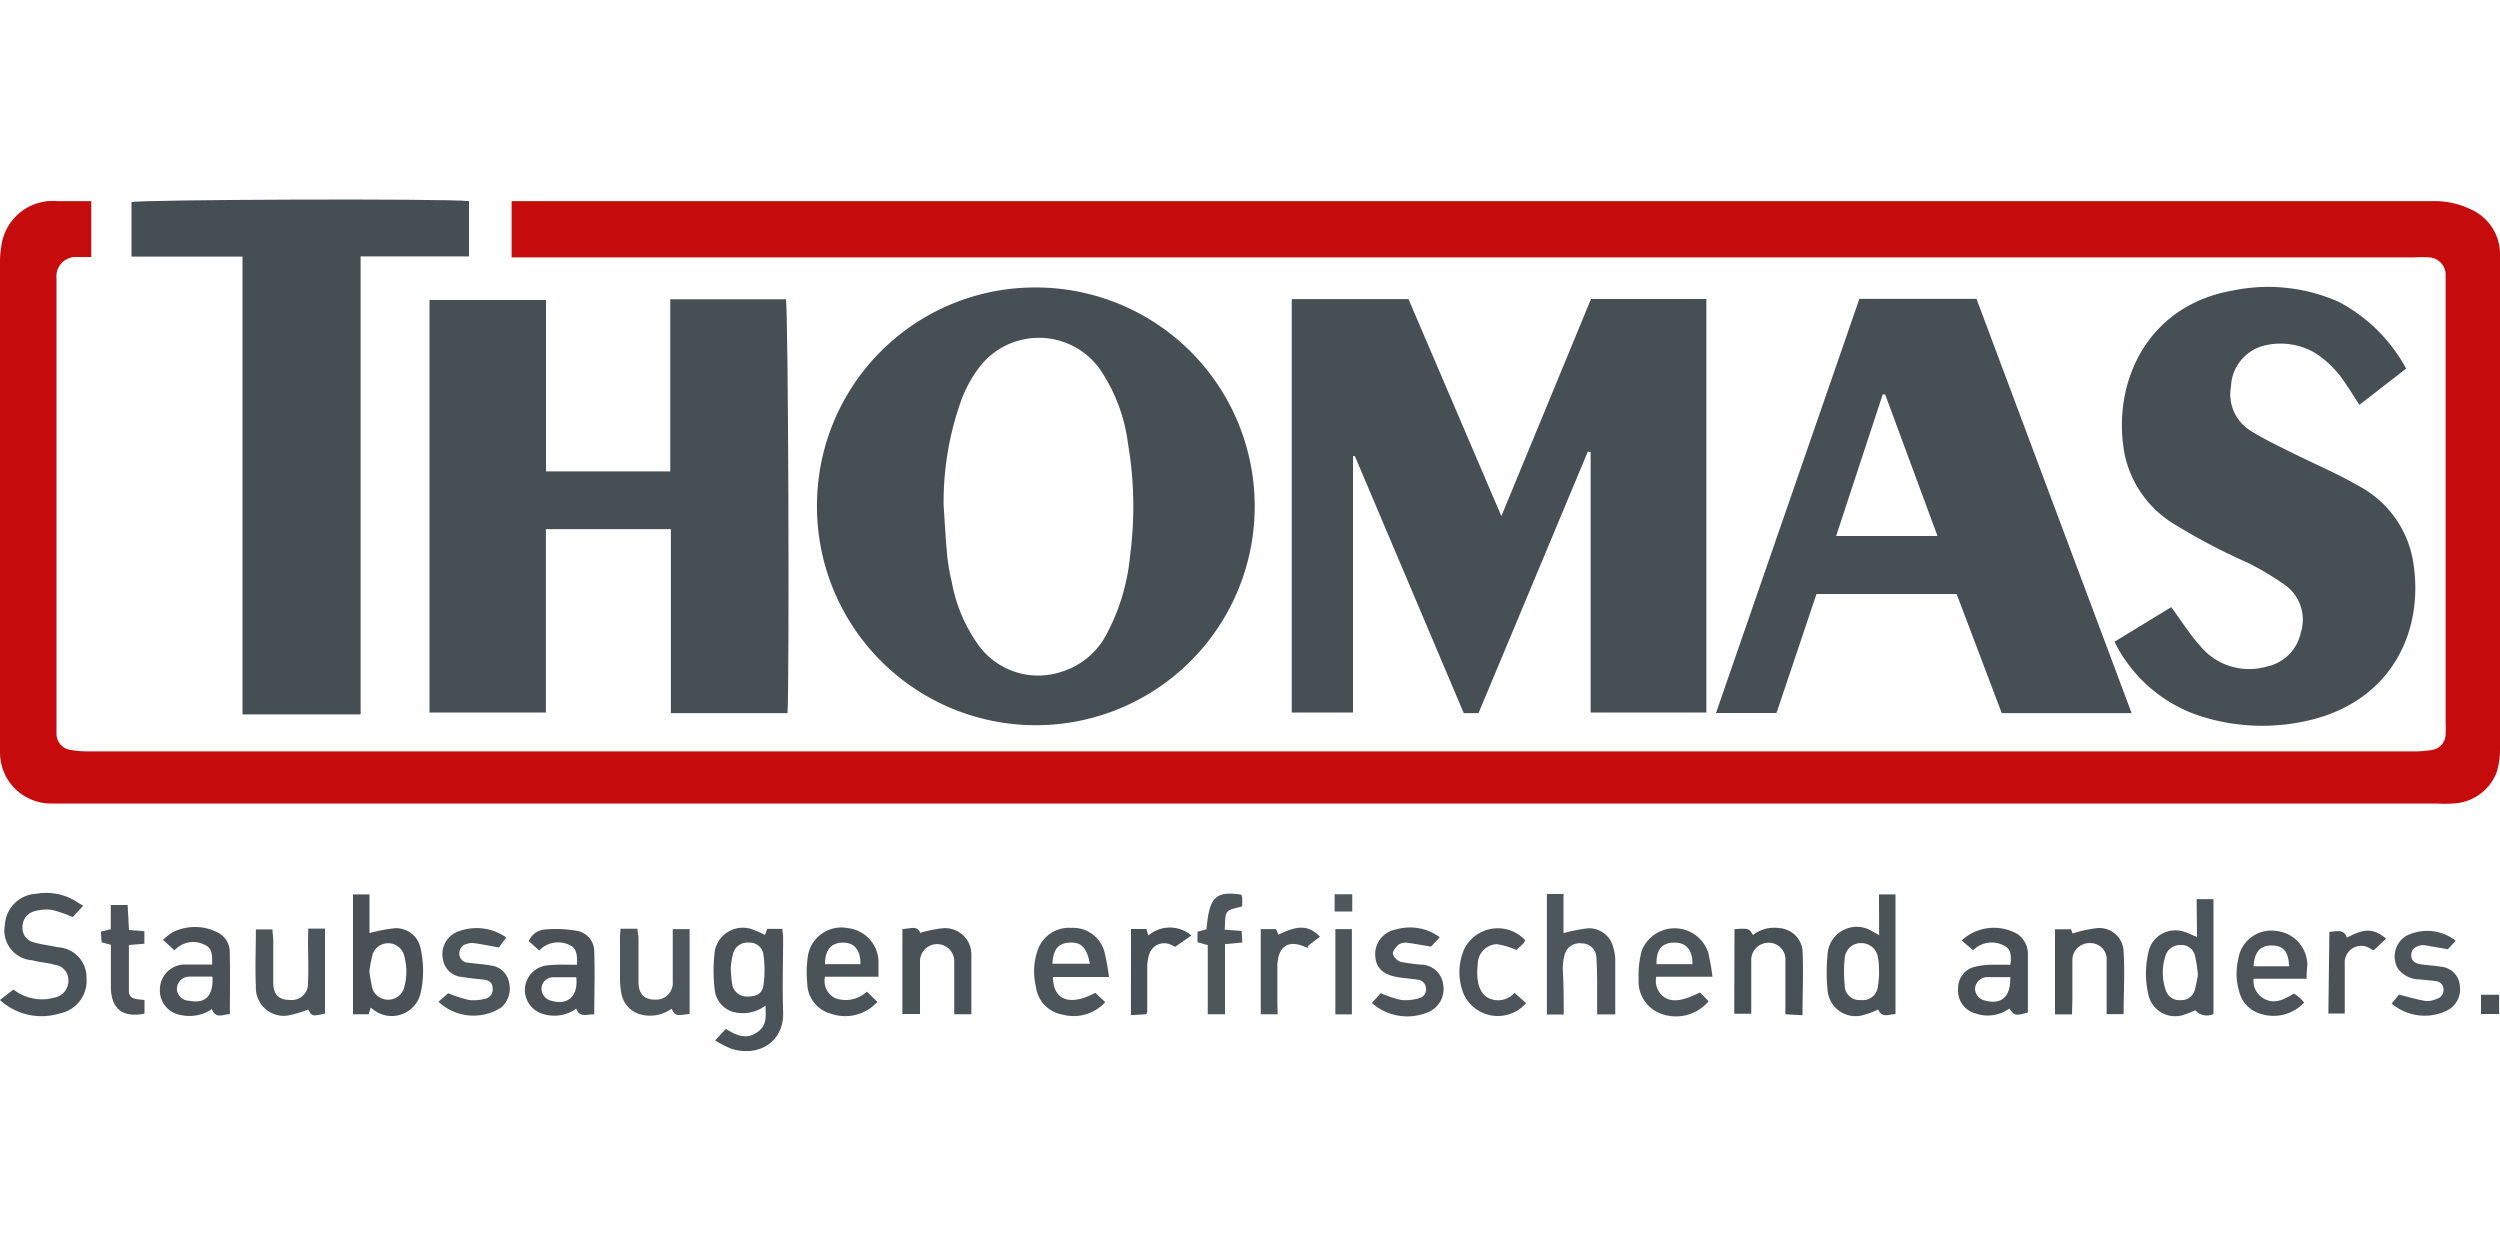 <svg id="Layer_1" data-name="Layer 1" xmlns="http://www.w3.org/2000/svg" viewBox="0 0 200 100"><defs><style>.cls-1{fill:#c50b0c;}.cls-2{fill:#464f54;}.cls-3{fill:#454e53;}.cls-4{fill:#4a5358;}.cls-5{fill:#495156;}.cls-6{fill:#4b5458;}.cls-7{fill:#4d565a;}.cls-8{fill:#4a5257;}.cls-9{fill:#4c5559;}.cls-10{fill:#495257;}.cls-11{fill:#4e575c;}.cls-12{fill:#4c555a;}.cls-13{fill:#4c5459;}.cls-14{fill:#475055;}.cls-15{fill:#485155;}</style></defs><title>logo-thomas</title><path class="cls-1" d="M40.93,20.57V16.09H194.62a6.68,6.68,0,0,1,3.11.69A3.91,3.91,0,0,1,200,20.29c0,.55,0,1.11,0,1.66q0,18.94,0,37.89a6.12,6.12,0,0,1-.29,2,3.9,3.9,0,0,1-3.48,2.44,9,9,0,0,1-1.27,0H4.18A4.08,4.08,0,0,1,0,60.25c0-.26,0-.52,0-.78q0-19.2,0-38.39a6.62,6.62,0,0,1,.09-1.26,4.15,4.15,0,0,1,4.49-3.73c.88,0,1.76,0,2.72,0v4.47c-.4,0-.79,0-1.17,0a1.54,1.54,0,0,0-1.61,1.68c0,1.44,0,2.87,0,4.3q0,15.72,0,31.45c0,.23,0,.46,0,.68A1.3,1.3,0,0,0,5.72,60,6.62,6.62,0,0,0,7,60.11H193a7.91,7.91,0,0,0,1.46-.1,1.29,1.29,0,0,0,1.19-1.33,8.42,8.42,0,0,0,0-.87l0-35.07c0-.22,0-.45,0-.68a1.39,1.39,0,0,0-1.38-1.47,7.79,7.79,0,0,0-1.08,0H40.93Z"/><path class="cls-2" d="M103.34,23.93h9.34c2.44,5.71,4.89,11.44,7.43,17.36,2.42-5.88,4.79-11.61,7.17-17.37h9.23V57h-9.26V36.18l-.22-.06c-2.94,7-5.81,13.94-8.75,20.93H117.1l-8.71-20.56-.15,0V57h-4.9Z"/><path class="cls-2" d="M63,57.05H53.67V42.33h-10V57H34.36V24h9.32V37.71h9.94V23.94h9.25C63.07,24.63,63.16,54.57,63,57.05Z"/><path class="cls-2" d="M83.17,23A17.51,17.51,0,1,1,65.36,40.17,17.45,17.45,0,0,1,83.17,23ZM75.49,40.41c.09,1.36.16,2.73.29,4.08a16.94,16.94,0,0,0,.37,2.11,12.49,12.49,0,0,0,2,4.83,5.91,5.91,0,0,0,6.81,2.3,6.09,6.09,0,0,0,3.66-3.18,16.54,16.54,0,0,0,1.79-6.13,30,30,0,0,0-.17-8.93,13.62,13.62,0,0,0-2.28-6,6,6,0,0,0-9.63-.09,10.39,10.39,0,0,0-1.37,2.46A24.13,24.13,0,0,0,75.49,40.41Z"/><path class="cls-2" d="M170.53,57.05H160.14q-1.78-4.72-3.61-9.53H145.32c-1.07,3.16-2.13,6.32-3.2,9.52h-4.84l11.47-33.13h9.37C162.24,34.89,166.36,45.9,170.53,57.05Zm-19.72-25.5-.19,0c-1.24,3.76-2.48,7.52-3.73,11.33H155Z"/><path class="cls-2" d="M192.49,29.49l-3.74,2.9c-.36-.56-.66-1.06-1-1.54a8.17,8.17,0,0,0-2.57-2.63,5.49,5.49,0,0,0-4.06-.57,3.51,3.51,0,0,0-2.64,3.27,3.43,3.43,0,0,0,1.65,3.59c1,.62,2.05,1.12,3.09,1.64,1.83.92,3.73,1.71,5.5,2.74a8.39,8.39,0,0,1,4.3,5.86c1,5.62-1.63,11.32-8.31,12.88a16.24,16.24,0,0,1-8.77-.37,11.72,11.72,0,0,1-6.78-5.92l4.54-2.77c.81,1.1,1.48,2.18,2.32,3.11a5.06,5.06,0,0,0,5.3,1.65,3.52,3.52,0,0,0,2.75-2.74,3.4,3.4,0,0,0-1.23-3.76,22.69,22.69,0,0,0-3-1.8,48.82,48.82,0,0,1-6-3.16,8.58,8.58,0,0,1-3.87-5.53c-1.06-5.59,1.71-11.87,8.61-13.09a13.94,13.94,0,0,1,8.5.89A13,13,0,0,1,192.49,29.49Z"/><path class="cls-3" d="M19.4,57.15V20.53H10.52V16.17c.61-.21,25.19-.3,27-.08v4.42H28.85V57.15Z"/><path class="cls-4" d="M61.2,74.8l.18-.49h1.21c0,.23.06.45.06.66,0,2-.07,4,0,6,.09,2.25-1.81,3.63-4.12,2.94a7.93,7.93,0,0,1-1.32-.68l.86-.92c.78.49,1.58.88,2.45.31s.74-1.3.72-2.17a3,3,0,0,1-2.18.58,2.06,2.06,0,0,1-1.88-1.83,12.86,12.86,0,0,1,0-3.1,2.28,2.28,0,0,1,3.23-1.66A5.9,5.9,0,0,1,61.2,74.8Zm-2.74,2.64a10.93,10.93,0,0,0,.11,1.28,1.18,1.18,0,0,0,1.24,1c.72,0,1.17-.21,1.27-.92a8.69,8.69,0,0,0,0-2.39,1.1,1.1,0,0,0-1.17-1,1.19,1.19,0,0,0-1.26.86A6.76,6.76,0,0,0,58.46,77.44Z"/><path class="cls-4" d="M0,80l1.07-.84a3.76,3.76,0,0,0,2.54.78,4.08,4.08,0,0,0,.86-.16,1.36,1.36,0,0,0,1-1.39,1.21,1.21,0,0,0-1.07-1.2C3.8,77,3.18,77,2.58,76.82A2.38,2.38,0,0,1,.39,74a2.64,2.64,0,0,1,2.53-2.5,4.5,4.5,0,0,1,3.27.68,4.59,4.59,0,0,0,.47.27l-.84.92a9.37,9.37,0,0,0-1.68-.58,3.48,3.48,0,0,0-1.43.12,1.3,1.3,0,0,0-.91,1.35,1.16,1.16,0,0,0,.92,1.13c.62.18,1.27.25,1.91.39a2.41,2.41,0,0,1,2.29,2.46,2.66,2.66,0,0,1-2.16,2.84A4.91,4.91,0,0,1,0,80Z"/><path class="cls-4" d="M150.32,71.55h1.32v9.58c-.51,0-1.07.36-1.39-.37a6.77,6.77,0,0,1-1.32.48,2.25,2.25,0,0,1-2.73-2.09,13.63,13.63,0,0,1,0-2.71,2.34,2.34,0,0,1,3.64-1.9c.14.07.27.15.49.28Zm0,6.24c0-.43,0-.79-.08-1.14a1.33,1.33,0,0,0-1.32-1.2,1.29,1.29,0,0,0-1.34,1.17,10.48,10.48,0,0,0,0,2.24A1.16,1.16,0,0,0,148.85,80a1.21,1.21,0,0,0,1.38-1.08A9.16,9.16,0,0,0,150.33,77.79Z"/><path class="cls-5" d="M28.24,71.55h1.32v3.1a12.34,12.34,0,0,1,2-.39,2,2,0,0,1,2.1,1.67,8.12,8.12,0,0,1,0,3.47A2.37,2.37,0,0,1,30.22,81a4.82,4.82,0,0,1-.57-.39l-.15.53H28.24Zm1.31,6.17a14.21,14.21,0,0,0,.25,1.4,1.34,1.34,0,0,0,2.5,0,4.79,4.79,0,0,0,0-2.78,1.32,1.32,0,0,0-2.49,0A10.79,10.79,0,0,0,29.55,77.72Z"/><path class="cls-6" d="M175.73,71.93h1.35v9.19a1.24,1.24,0,0,1-1.46-.3,8.55,8.55,0,0,1-.93.37,2.19,2.19,0,0,1-2.83-1.66,7.46,7.46,0,0,1,0-3.29,2.2,2.2,0,0,1,2.9-1.69c.3.09.59.25,1,.41Zm.1,6a10.87,10.87,0,0,0-.23-1.46,1.1,1.1,0,0,0-1.14-.87,1.23,1.23,0,0,0-1.21.82,4.38,4.38,0,0,0,0,2.77,1.14,1.14,0,0,0,1.2.82,1.1,1.1,0,0,0,1.12-.77A12.13,12.13,0,0,0,175.83,78Z"/><path class="cls-7" d="M125.1,81.16h-1.35V71.52h1.33v3.13a12.25,12.25,0,0,1,2-.39,2,2,0,0,1,2,1.61,3.16,3.16,0,0,1,.14.86c0,1.45,0,2.91,0,4.42h-1.45V79.29c0-.91,0-1.83-.06-2.73a1.16,1.16,0,0,0-1.17-1.09,1.24,1.24,0,0,0-1.36.87,4.37,4.37,0,0,0-.16,1.15C125.09,78.69,125.1,79.89,125.1,81.16Z"/><path class="cls-8" d="M18.39,81.13c-.53,0-1.11.43-1.44-.4a3.17,3.17,0,0,1-2.38.49A2,2,0,0,1,12.8,79a2,2,0,0,1,2-1.84c.71,0,1.42,0,2.17,0,0-.7.05-1.32-.61-1.58a2,2,0,0,0-2.4.45l-.92-.84a4.87,4.87,0,0,1,.77-.61,4,4,0,0,1,3.57,0,1.74,1.74,0,0,1,1,1.58C18.42,77.83,18.39,79.45,18.39,81.13Zm-1.43-3c-.65,0-1.23,0-1.81,0a1,1,0,0,0-1,1,1,1,0,0,0,1,.93C16.43,80.31,17.06,79.69,17,78.16Z"/><path class="cls-8" d="M46.17,77.18c0-.71,0-1.31-.59-1.57a2.08,2.08,0,0,0-2.44.43l-.84-.75a1.53,1.53,0,0,1,1.28-.93,9.77,9.77,0,0,1,2.59.11,1.67,1.67,0,0,1,1.37,1.69c.06,1.65,0,3.3,0,5-.55-.06-1.15.32-1.44-.47a3,3,0,0,1-2.61.44A2,2,0,0,1,42,79a2,2,0,0,1,1.89-1.78C44.6,77.14,45.34,77.18,46.17,77.18Zm-.07,1c-.67,0-1.29,0-1.9,0a.94.94,0,0,0-.88.88,1,1,0,0,0,.79,1C45.43,80.44,46.27,79.7,46.1,78.17Z"/><path class="cls-5" d="M156.93,75.24a3.79,3.79,0,0,1,4.46-.52,1.91,1.91,0,0,1,.84,1.57c0,.16,0,.32,0,.48V81c-1,.28-1.08.26-1.48-.32a2.94,2.94,0,0,1-2.69.4,1.88,1.88,0,0,1-1.41-2A1.74,1.74,0,0,1,158,77.34a5.78,5.78,0,0,1,1.25-.16c.51,0,1,0,1.58,0,.08-.66.08-1.23-.48-1.52a2.1,2.1,0,0,0-2.5.36Zm3.89,2.93c-.68,0-1.29,0-1.89,0a1,1,0,0,0-.93.94,1,1,0,0,0,.83.94C160.13,80.39,160.87,79.73,160.82,78.17Z"/><path class="cls-9" d="M136,79.39l.69.71a3.42,3.42,0,0,1-3.8,1,2.74,2.74,0,0,1-1.8-2.76,7.64,7.64,0,0,1,.25-2.29,2.83,2.83,0,0,1,5.32.16,19.52,19.52,0,0,1,.34,1.93h-4.5a1.59,1.59,0,0,0,.71,1.68C133.83,80.19,134.68,80.06,136,79.39Zm-.6-2.26c0-1.17-.53-1.75-1.51-1.72s-1.39.6-1.37,1.72Z"/><path class="cls-4" d="M69.35,79.33l.84.82a3.46,3.46,0,0,1-3.73.94,2.55,2.55,0,0,1-1.88-2.45,8.59,8.59,0,0,1,.06-2.21,2.71,2.71,0,0,1,3.19-2.18,2.76,2.76,0,0,1,2.45,2.61c0,.38,0,.77,0,1.28H66a1.54,1.54,0,0,0,.83,1.72A2.48,2.48,0,0,0,69.35,79.33Zm-.51-2.2c0-1.11-.47-1.71-1.37-1.72S66,75.91,66,77.13Z"/><path class="cls-10" d="M72.19,74.32c.57,0,1.19-.33,1.43.31a9.55,9.55,0,0,1,1.81-.37,2.1,2.1,0,0,1,2.28,2.14c0,1.55,0,3.11,0,4.74H76.34V78.36c0-.48,0-1,0-1.46a1.37,1.37,0,1,0-2.74,0c0,1.23,0,2.46,0,3.7,0,.15,0,.31,0,.52H72.19Z"/><path class="cls-11" d="M49.64,74.3H51c0,.26.07.5.08.74,0,1.17,0,2.34,0,3.51,0,1,.49,1.43,1.35,1.42a1.33,1.33,0,0,0,1.39-1.43c0-1.07,0-2.14,0-3.21v-1h1.35v6.78c-1.13.16-1.13.16-1.45-.41a2.93,2.93,0,0,1-2.49.45,2.11,2.11,0,0,1-1.51-1.62,6.43,6.43,0,0,1-.12-1.16q0-1.61,0-3.21C49.59,74.88,49.62,74.6,49.64,74.3Z"/><path class="cls-12" d="M88.72,78.16H84.24c0,1.86,1.37,2.36,3.38,1.26l.8.75a3.41,3.41,0,0,1-3.41,1,2.59,2.59,0,0,1-2.14-2.24A5.23,5.23,0,0,1,83,76.05a2.65,2.65,0,0,1,2.71-1.82,2.6,2.6,0,0,1,2.64,1.89A18.4,18.4,0,0,1,88.72,78.16ZM84.19,77.1h3c-.25-1.31-.7-1.75-1.65-1.69S84.27,76,84.19,77.1Z"/><path class="cls-9" d="M24.66,74.29H26v6.79c-1,.24-1.06.22-1.34-.32a9,9,0,0,1-1.67.49,2.24,2.24,0,0,1-2.52-2.35c-.07-1.49,0-3,0-4.55H21.8c0,.28.06.58.06.89,0,1.11,0,2.21,0,3.32S22.38,80,23.25,80a1.31,1.31,0,0,0,1.39-1.43c.05-1.07,0-2.15,0-3.22Z"/><path class="cls-10" d="M165.76,81.15H164.4c0-.27,0-.49,0-.72,0-2,0-4,0-6.09h1.28l.13.34a9.94,9.94,0,0,1,1.88-.42,1.94,1.94,0,0,1,2.2,1.87c.1,1.64,0,3.3,0,5h-1.36c0-.79,0-1.56,0-2.32s0-1.31,0-1.95a1.29,1.29,0,0,0-1.3-1.41,1.36,1.36,0,0,0-1.44,1.39c0,1,0,2.08,0,3.13Z"/><path class="cls-13" d="M184.53,78.3h-4.24a1.6,1.6,0,0,0,.82,1.59c.68.38,1.36.26,2.4-.41a4.07,4.07,0,0,1,.44.32,3.69,3.69,0,0,1,.38.41,3.36,3.36,0,0,1-4,.68,2.44,2.44,0,0,1-1.2-1.59,4.91,4.91,0,0,1-.08-2.5,2.67,2.67,0,0,1,3-2.33,2.77,2.77,0,0,1,2.54,2.73C184.55,77.52,184.53,77.84,184.53,78.3Zm-4.24-1h2.84c-.06-1.19-.45-1.64-1.37-1.66S180.36,76.13,180.29,77.28Z"/><path class="cls-14" d="M138.76,74.33c1.14-.07,1.14-.07,1.48.47a2.75,2.75,0,0,1,2.11-.55A2,2,0,0,1,144.2,76c.08,1.7,0,3.42,0,5.22l-1.37-.08V77.86c0-.32,0-.65,0-1a1.33,1.33,0,0,0-1.37-1.44,1.38,1.38,0,0,0-1.36,1.47c0,.81,0,1.63,0,2.44V81.1h-1.36Z"/><path class="cls-9" d="M35.08,80.14l.77-.68a11.55,11.55,0,0,0,1.67.54,3.47,3.47,0,0,0,1.24-.09.76.76,0,0,0,.65-.85c0-.48-.34-.66-.78-.7s-1.1-.11-1.64-.2a1.67,1.67,0,0,1-1.55-1.39,1.94,1.94,0,0,1,1-2.16A4.11,4.11,0,0,1,40.5,75l-.33.43-.25.37c-.77-.14-1.36-.26-2-.35a1.24,1.24,0,0,0-.57.06.76.76,0,0,0-.6.79.7.7,0,0,0,.66.71c.61.09,1.23.11,1.84.23a1.65,1.65,0,0,1,1.47,1.35,2,2,0,0,1-.61,2A4.09,4.09,0,0,1,35.08,80.14Z"/><path class="cls-13" d="M109.75,80.24l.71-.79a8.54,8.54,0,0,0,1.64.55,3.82,3.82,0,0,0,1.42-.14.72.72,0,0,0,.56-.81.73.73,0,0,0-.71-.68c-.48-.08-1-.11-1.45-.18-1.25-.19-1.84-.72-1.9-1.72a2,2,0,0,1,1.65-2.11,4,4,0,0,1,3.51.62l-.7.75c-.73-.12-1.33-.24-1.93-.31a1,1,0,0,0-.65.14c-.22.19-.49.51-.47.75a1,1,0,0,0,.6.63,12.94,12.94,0,0,0,1.64.23,1.81,1.81,0,0,1,1.79,1.62A2,2,0,0,1,114.18,81,4.27,4.27,0,0,1,109.75,80.24Z"/><path class="cls-12" d="M191.33,80.28l.59-.71c.85.21,1.49.41,2.15.51a1.82,1.82,0,0,0,.84-.16.75.75,0,0,0,.57-.81.67.67,0,0,0-.64-.62c-.42-.07-.84-.08-1.26-.14a2.15,2.15,0,0,1-1.76-.88,1.94,1.94,0,0,1,.64-2.58,3.7,3.7,0,0,1,4,.37l-.63.68-1.8-.31a1,1,0,0,0-.39,0c-.4.1-.73.29-.74.77s.34.67.74.74,1.1.1,1.64.2a1.64,1.64,0,0,1,1.51,1.54,1.9,1.9,0,0,1-1,1.95A4.07,4.07,0,0,1,191.33,80.28Z"/><path class="cls-7" d="M95.8,75.38v-.84l.72-.2c.22-2.58.72-3.07,2.78-2.77a.79.79,0,0,1,.08.26c0,.23,0,.45,0,.67-.44.16-1,.19-1.21.48s-.14.86-.2,1.39l1.36.11.06.92L98,75.53v5.61H96.62V75.61Z"/><path class="cls-13" d="M121.32,76a6.29,6.29,0,0,0-1.6-.47,1.61,1.61,0,0,0-1.5,1.63c-.17,1.5.21,2.5,1.07,2.77a1.76,1.76,0,0,0,1.87-.5l.93.82a3,3,0,0,1-5-.74,4.62,4.62,0,0,1,.06-3.61,3,3,0,0,1,4.87-.68,1.38,1.38,0,0,1-.14.24Z"/><path class="cls-13" d="M11.56,80v1.09c-1.73.35-2.66-.36-2.69-2.07,0-1.13,0-2.27,0-3.44l-.74-.19-.06-.86.79-.19V72.4h1.35l.11,2,1.23.1v1l-1.24.1c0,1.26,0,2.48,0,3.7C10.32,80,11,79.92,11.56,80Z"/><path class="cls-9" d="M102.21,81.14h-1.35V74.33h1.22l.19.44c1.61-.78,2.4-.76,3.33.16l-1,.77.09.1c-.06,0-.13,0-.18,0-1.39-.67-2.26-.15-2.32,1.41,0,1,0,2,0,2.93Z"/><path class="cls-15" d="M90.48,74.32h1.23l.16.52a2.64,2.64,0,0,1,3.44,0L94,75.75a2.57,2.57,0,0,0-.4-.2,1.25,1.25,0,0,0-1.62.68,3.28,3.28,0,0,0-.2,1.13c0,1.2,0,2.39,0,3.59a1.63,1.63,0,0,1-.08.19l-1.23.07Z"/><path class="cls-8" d="M186.35,74.54c.55,0,1.15-.28,1.4.48,1.41-.78,2.14-.76,3.14.07l-1,.94a1.94,1.94,0,0,1-.31-.17,1.32,1.32,0,0,0-2,1.22c0,1.33,0,2.66,0,4h-1.31Z"/><path class="cls-12" d="M108.15,81.15h-1.32V74.33h1.32Z"/><path class="cls-10" d="M198.48,79.58h1.45v1.54h-1.45Z"/><path class="cls-11" d="M106.77,71.54h1.41v1.38h-1.41Z"/></svg>